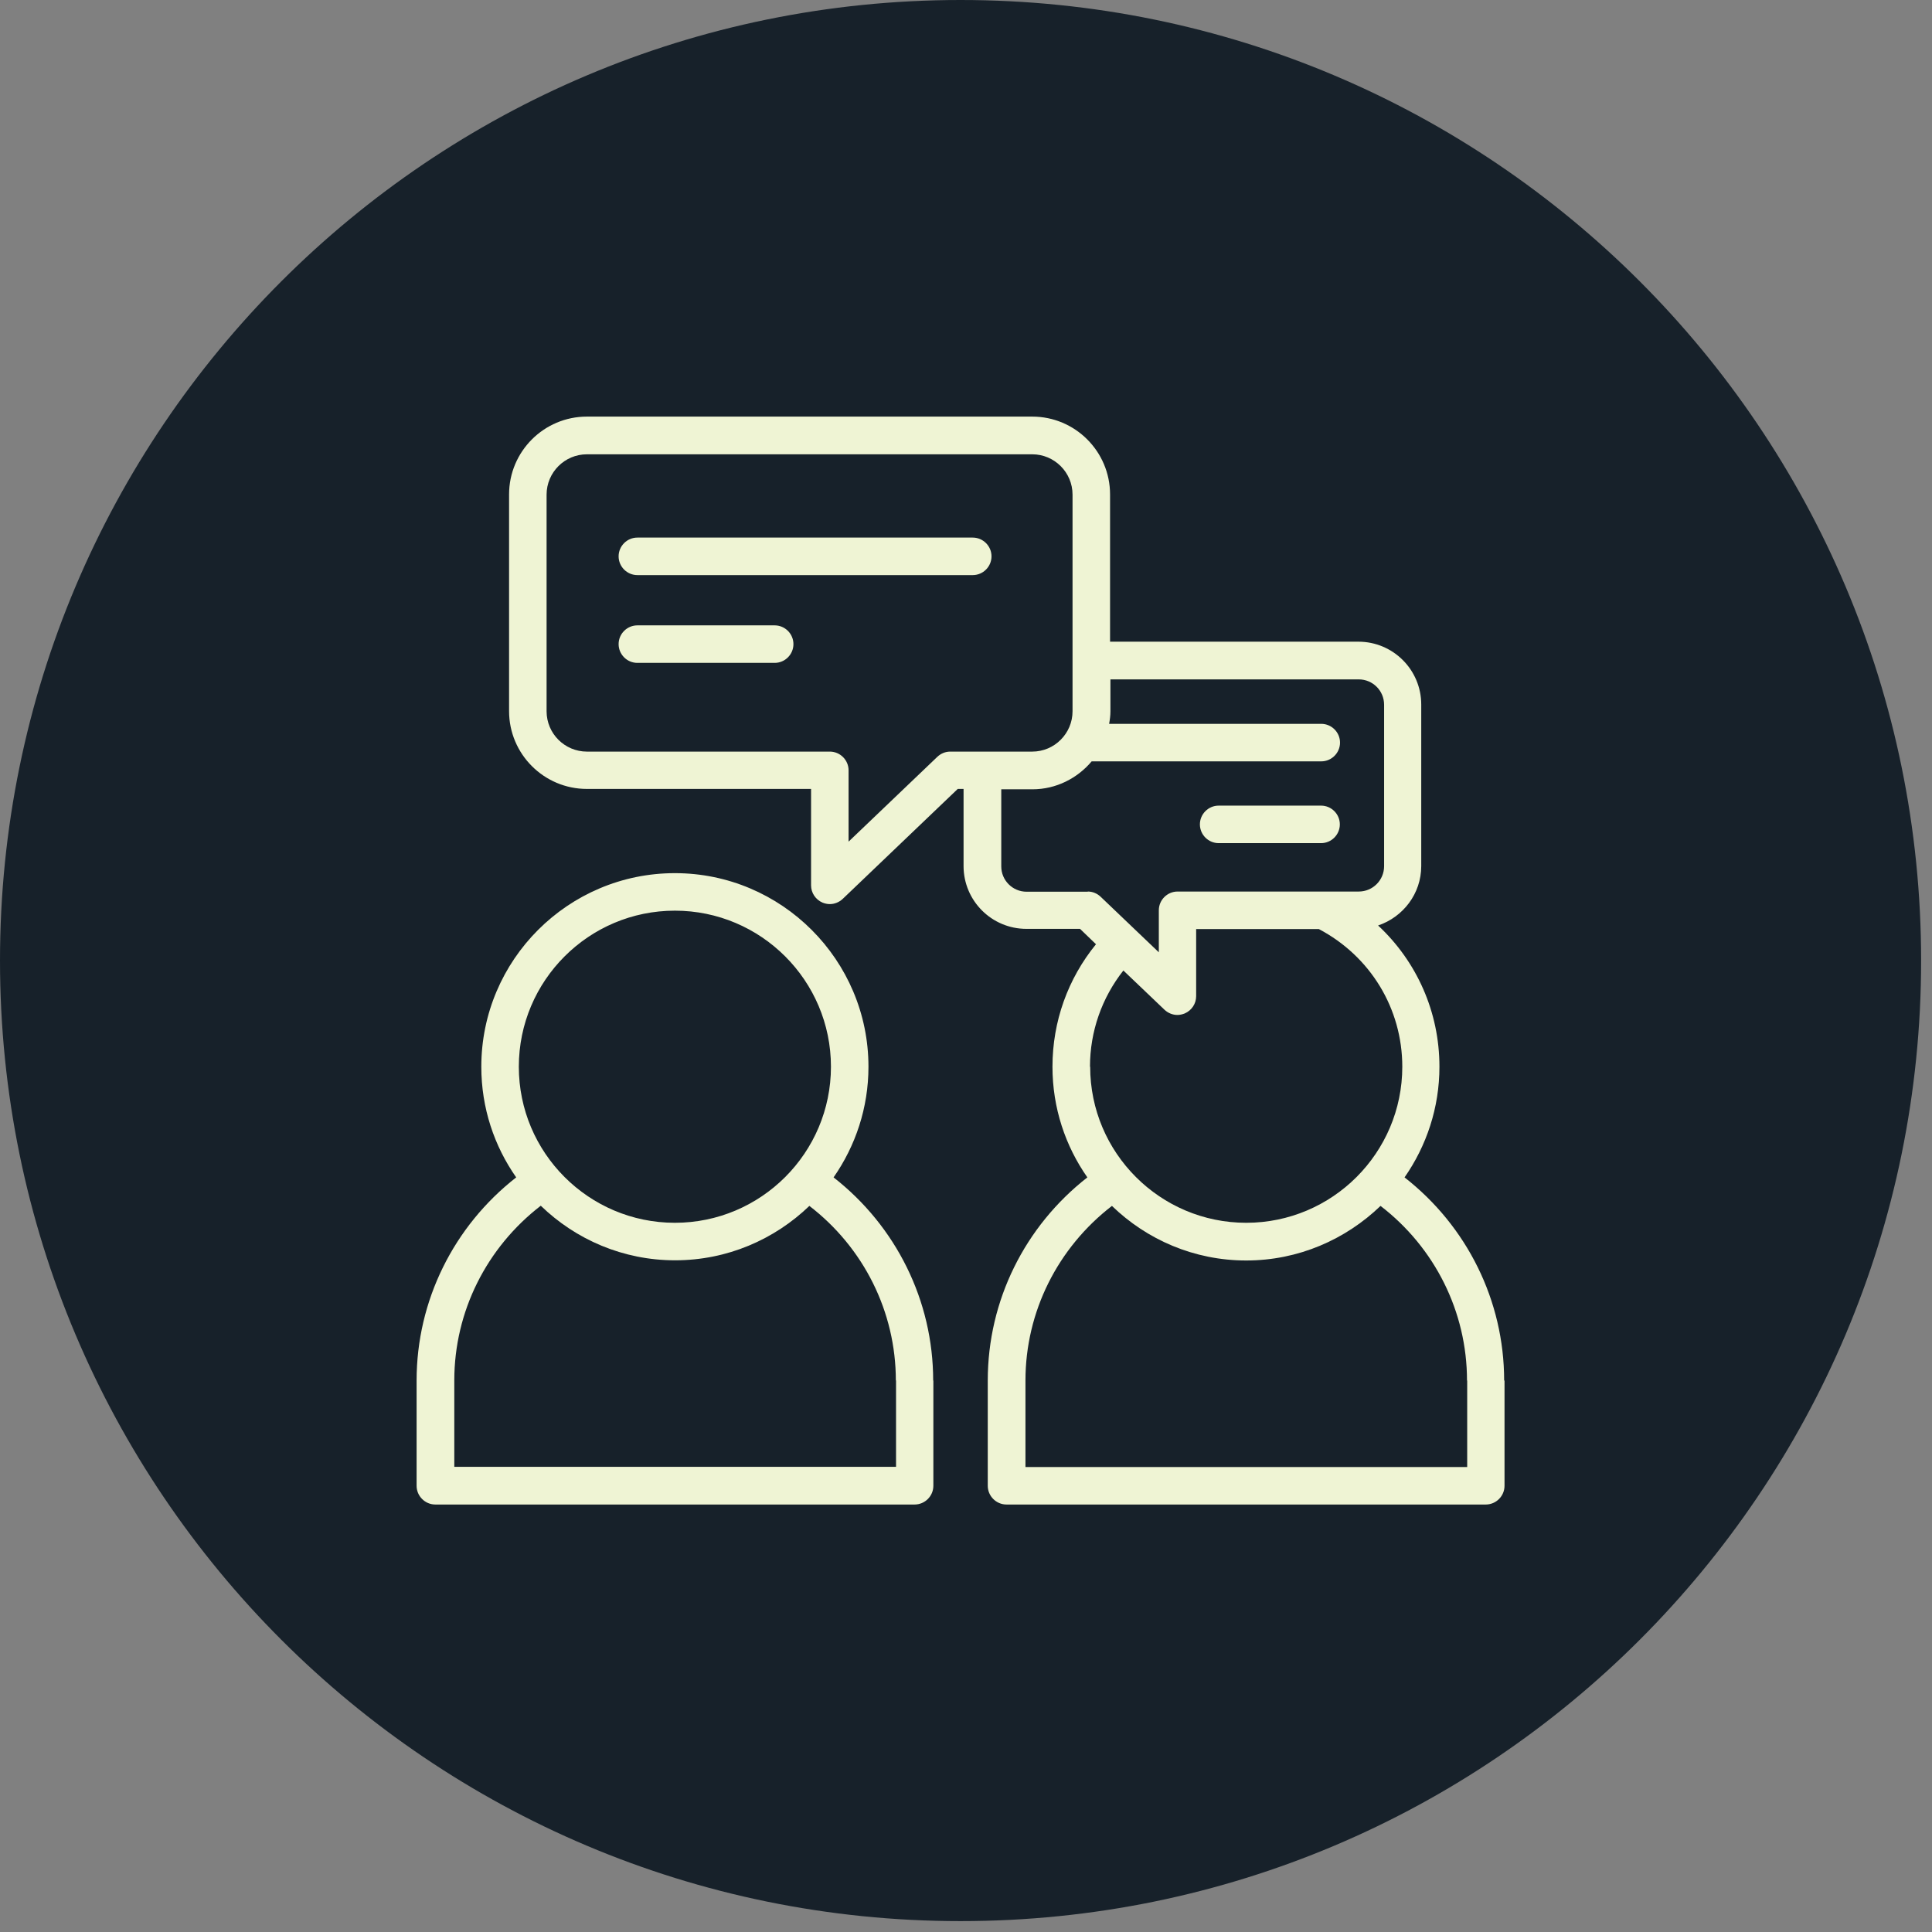 <svg xmlns="http://www.w3.org/2000/svg" width="103" height="103" viewBox="0 0 103 103" fill="none"><rect x="0" y="0" width="103" height="103" fill="#808080" stroke="none"/><g clip-path="url(#clip0_245_1539)"><path d="M51.21 102.42C79.493 102.42 102.42 79.493 102.42 51.21C102.42 22.927 79.493 0 51.21 0C22.927 0 0 22.927 0 51.21C0 79.493 22.927 102.42 51.21 102.42Z" fill="#17212A"></path><path d="M63.97 43.95C63.97 43.4 64.42 42.95 64.97 42.95H70.43C70.98 42.95 71.43 43.4 71.43 43.95C71.43 44.5 70.98 44.95 70.43 44.95H64.97C64.42 44.95 63.97 44.5 63.97 43.95ZM51.86 28.66H33.98C33.43 28.66 32.98 29.11 32.98 29.66C32.98 30.21 33.43 30.66 33.98 30.66H51.86C52.41 30.66 52.86 30.21 52.86 29.66C52.86 29.11 52.41 28.66 51.86 28.66ZM41.3 33.34H33.98C33.43 33.34 32.98 33.79 32.98 34.34C32.98 34.89 33.43 35.34 33.98 35.34H41.3C41.85 35.34 42.3 34.89 42.3 34.34C42.3 33.79 41.85 33.34 41.3 33.34ZM49.76 73.6V79.21C49.76 79.76 49.31 80.21 48.76 80.21H23.21C22.66 80.21 22.21 79.76 22.21 79.21V73.6C22.21 69.34 24.19 65.37 27.52 62.77C26.35 61.1 25.66 59.07 25.66 56.87C25.66 51.18 30.29 46.55 35.98 46.55C41.67 46.55 46.3 51.18 46.3 56.87C46.3 59.06 45.61 61.09 44.44 62.77C47.77 65.37 49.75 69.34 49.75 73.6H49.76ZM27.66 56.87C27.66 61.46 31.39 65.19 35.98 65.19C40.57 65.19 44.3 61.46 44.3 56.87C44.3 52.28 40.57 48.55 35.98 48.55C31.39 48.55 27.66 52.28 27.66 56.87ZM47.76 73.6C47.76 69.93 46.04 66.51 43.15 64.29C41.29 66.08 38.77 67.19 35.99 67.19C33.21 67.19 30.69 66.08 28.83 64.28C25.94 66.51 24.22 69.92 24.22 73.59V78.2H47.77V73.59L47.76 73.6ZM80.21 73.6V79.21C80.21 79.76 79.76 80.21 79.21 80.21H53.66C53.11 80.21 52.66 79.76 52.66 79.21V73.6C52.66 69.33 54.64 65.37 57.97 62.77C56.8 61.1 56.11 59.07 56.11 56.87C56.11 54.46 56.93 52.18 58.43 50.34L57.58 49.52H54.72C52.87 49.52 51.37 48.02 51.37 46.17V42.06H51.06L44.93 47.92C44.74 48.1 44.49 48.2 44.24 48.2C44.11 48.2 43.97 48.17 43.85 48.12C43.48 47.96 43.24 47.6 43.24 47.2V42.06H31.29C29 42.06 27.14 40.2 27.14 37.91V26.36C27.14 24.07 29 22.21 31.29 22.21H55.03C57.32 22.21 59.18 24.07 59.18 26.36V34.21H72.42C74.27 34.21 75.77 35.71 75.77 37.56V46.17C75.77 47.65 74.8 48.89 73.47 49.34C75.53 51.26 76.74 53.95 76.74 56.87C76.74 59.06 76.05 61.09 74.88 62.77C78.21 65.37 80.19 69.34 80.19 73.6H80.21ZM55.03 40.07C56.22 40.07 57.18 39.1 57.18 37.92V26.37C57.18 25.18 56.21 24.22 55.03 24.22H31.29C30.1 24.22 29.14 25.19 29.14 26.37V37.92C29.14 39.11 30.11 40.07 31.29 40.07H44.24C44.79 40.07 45.24 40.52 45.24 41.07V44.87L49.97 40.35C50.16 40.17 50.4 40.07 50.66 40.07H55.03ZM57.99 47.53C58.25 47.53 58.49 47.63 58.68 47.81L61.78 50.77V48.53C61.78 47.98 62.23 47.53 62.78 47.53H72.44C73.19 47.53 73.79 46.92 73.79 46.18V37.57C73.79 36.82 73.18 36.22 72.44 36.22H59.2V37.92C59.2 38.15 59.17 38.37 59.13 38.59H70.44C70.99 38.59 71.44 39.04 71.44 39.59C71.44 40.14 70.99 40.59 70.44 40.59H58.2C57.44 41.49 56.31 42.08 55.04 42.08H53.38V46.19C53.38 46.94 53.99 47.54 54.73 47.54H57.99V47.53ZM58.12 56.87C58.12 61.46 61.85 65.19 66.44 65.19C71.03 65.19 74.76 61.46 74.76 56.87C74.76 53.77 73.06 50.98 70.31 49.53H63.77V53.11C63.77 53.51 63.53 53.87 63.16 54.03C63.03 54.08 62.9 54.11 62.77 54.11C62.52 54.11 62.27 54.01 62.08 53.83L59.89 51.74C58.74 53.2 58.11 54.99 58.11 56.87H58.12ZM78.21 73.6C78.21 69.93 76.49 66.51 73.6 64.29C71.74 66.08 69.22 67.2 66.44 67.2C63.66 67.2 61.14 66.09 59.28 64.29C56.39 66.52 54.67 69.93 54.67 73.6V78.21H78.22V73.6H78.21Z" fill="#EFF4D4"></path></g><defs><clipPath id="clip0_245_1539"><rect width="102.42" height="102.42" fill="white"></rect></clipPath></defs></svg>